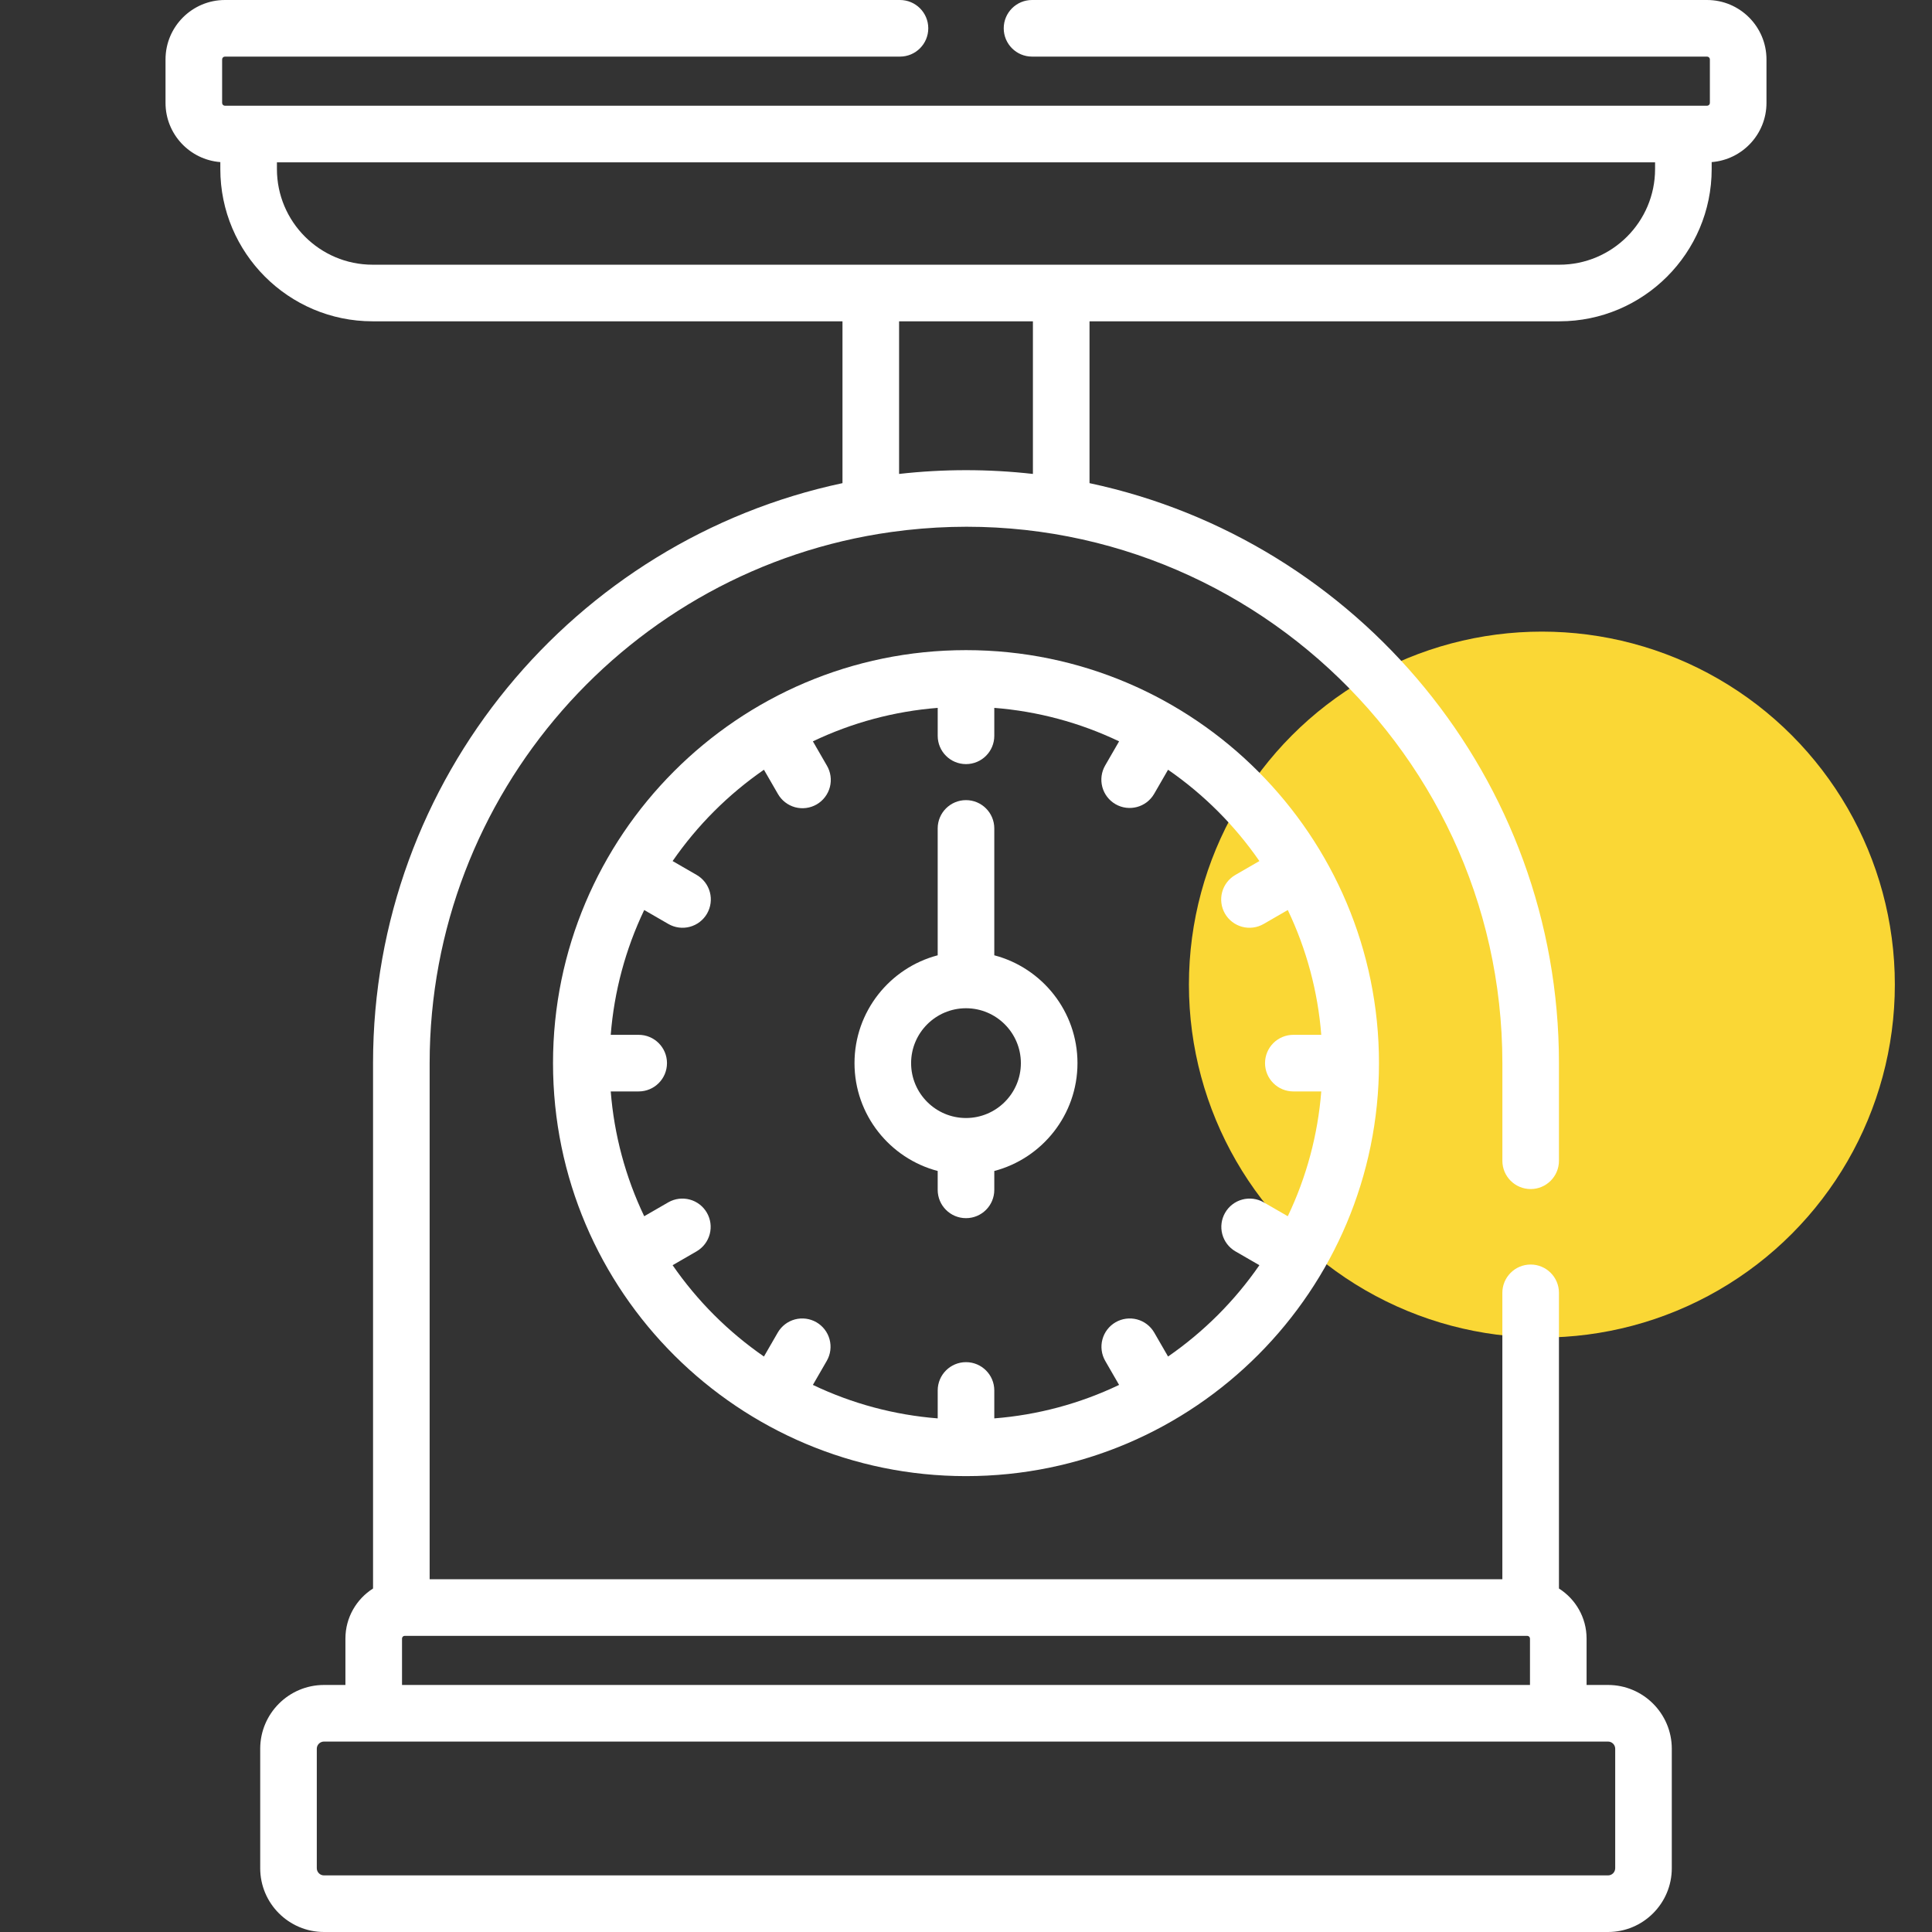 <svg width="104" height="104" viewBox="0 0 104 104" fill="none" xmlns="http://www.w3.org/2000/svg">
<rect x="0" y="0" width="104" height="104" fill="#333333" stroke="none"/>
<circle cx="83" cy="53" r="19" fill="#FAD735"/>
<path d="M53.523 51.424V44.594C53.523 43.753 52.841 43.071 52 43.071C51.158 43.071 50.476 43.753 50.476 44.594V51.424C47.903 52.1 45.998 54.446 45.998 57.229C45.998 60.012 47.903 62.358 50.476 63.034V64.051C50.476 64.892 51.158 65.574 52 65.574C52.841 65.574 53.523 64.892 53.523 64.051V63.034C56.097 62.358 58.001 60.012 58.001 57.229C58.001 54.446 56.097 52.1 53.523 51.424ZM52 60.183C50.371 60.183 49.045 58.858 49.045 57.229C49.045 55.599 50.371 54.274 52 54.274C53.629 54.274 54.954 55.599 54.954 57.229C54.954 58.858 53.629 60.183 52 60.183Z" fill="white"/>
<path d="M52 34.997C39.709 34.997 29.769 45 29.769 57.228C29.769 69.572 39.805 79.46 52 79.46C64.32 79.46 74.231 69.442 74.231 57.228C74.231 45.009 64.308 34.997 52 34.997ZM69.62 58.752H71.124C70.941 61.083 70.33 63.36 69.322 65.47L68.021 64.719C67.671 64.52 67.257 64.468 66.869 64.573C66.481 64.678 66.15 64.933 65.949 65.282C65.748 65.63 65.692 66.044 65.795 66.433C65.898 66.822 66.151 67.154 66.498 67.358L67.793 68.106C66.465 70.028 64.799 71.693 62.877 73.022L62.129 71.726C61.926 71.379 61.593 71.126 61.204 71.023C60.815 70.921 60.401 70.976 60.053 71.177C59.705 71.378 59.45 71.709 59.345 72.097C59.239 72.485 59.292 72.9 59.49 73.249L60.241 74.55C58.132 75.558 55.855 76.169 53.523 76.352V74.848C53.523 74.007 52.842 73.325 52 73.325C51.158 73.325 50.477 74.007 50.477 74.848V76.352C48.146 76.169 45.868 75.558 43.758 74.55L44.509 73.249C44.708 72.9 44.761 72.485 44.655 72.097C44.55 71.709 44.295 71.378 43.947 71.177C43.598 70.976 43.185 70.921 42.796 71.023C42.407 71.126 42.074 71.379 41.871 71.726L41.123 73.022C39.201 71.693 37.535 70.028 36.207 68.106L37.503 67.357C37.85 67.154 38.102 66.821 38.205 66.433C38.308 66.044 38.253 65.63 38.051 65.281C37.85 64.933 37.52 64.678 37.131 64.573C36.743 64.468 36.329 64.52 35.979 64.719L34.678 65.47C33.67 63.36 33.059 61.083 32.876 58.752H34.38C35.222 58.752 35.904 58.07 35.904 57.228C35.904 56.387 35.222 55.705 34.38 55.705H32.876C33.059 53.374 33.67 51.096 34.678 48.987L35.979 49.738C36.152 49.838 36.344 49.903 36.542 49.929C36.74 49.955 36.942 49.942 37.135 49.89C37.328 49.838 37.51 49.749 37.668 49.627C37.827 49.505 37.96 49.353 38.06 49.18C38.262 48.83 38.317 48.414 38.212 48.024C38.108 47.634 37.852 47.301 37.503 47.099L36.207 46.351C37.535 44.429 39.201 42.763 41.123 41.435L41.871 42.731C41.97 42.906 42.102 43.06 42.261 43.184C42.42 43.308 42.602 43.399 42.796 43.453C42.99 43.506 43.193 43.52 43.393 43.494C43.593 43.468 43.785 43.403 43.96 43.303C44.134 43.202 44.287 43.068 44.409 42.907C44.531 42.747 44.621 42.565 44.672 42.37C44.723 42.175 44.735 41.972 44.707 41.773C44.679 41.573 44.612 41.381 44.509 41.208L43.758 39.907C45.868 38.899 48.145 38.288 50.477 38.105V39.609C50.477 40.45 51.158 41.132 52 41.132C52.842 41.132 53.523 40.45 53.523 39.609V38.105C55.855 38.288 58.132 38.899 60.241 39.907L59.49 41.208C59.288 41.558 59.234 41.973 59.338 42.364C59.443 42.754 59.698 43.087 60.048 43.289C60.772 43.707 61.706 43.464 62.129 42.731L62.877 41.435C64.799 42.764 66.465 44.429 67.793 46.351L66.498 47.099C66.148 47.301 65.892 47.634 65.788 48.024C65.683 48.415 65.738 48.83 65.94 49.18C66.04 49.354 66.173 49.505 66.332 49.627C66.491 49.749 66.672 49.839 66.865 49.89C67.058 49.942 67.26 49.955 67.458 49.929C67.657 49.903 67.848 49.838 68.021 49.738L69.322 48.987C70.33 51.097 70.941 53.374 71.124 55.705H69.62C69.216 55.705 68.828 55.866 68.543 56.151C68.257 56.437 68.097 56.825 68.097 57.228C68.097 57.633 68.257 58.02 68.543 58.306C68.828 58.592 69.216 58.752 69.62 58.752Z" fill="white"/>
<path d="M11.86 8.726V9.1C11.86 13.619 15.537 17.296 20.056 17.296H45.351V26.008C30.931 29.075 20.081 41.908 20.081 57.228V85.51C19.189 86.076 18.594 87.071 18.594 88.204V90.702H17.44C15.547 90.702 14.007 92.243 14.007 94.135V100.567C14.007 102.46 15.547 104 17.44 104H86.56C88.453 104 89.993 102.46 89.993 100.567V94.135C89.993 92.243 88.453 90.702 86.56 90.702H85.406V88.204C85.406 87.071 84.811 86.076 83.919 85.51V69.593C83.919 68.752 83.237 68.07 82.396 68.07C81.554 68.07 80.872 68.752 80.872 69.593V85.011H23.128V57.229C23.128 42.759 33.867 30.615 47.972 28.639C65.471 26.196 80.873 39.84 80.873 57.229V62.484C80.873 63.325 81.554 64.007 82.396 64.007C83.237 64.007 83.919 63.325 83.919 62.484V57.229C83.919 41.908 73.069 29.076 58.649 26.008V17.296H83.944C88.464 17.296 92.14 13.619 92.14 9.1V8.726C93.788 8.598 95.09 7.219 95.09 5.539V3.199C95.09 1.435 93.655 0 91.891 0H55.555C54.713 0 54.031 0.682 54.031 1.523C54.031 2.365 54.713 3.047 55.555 3.047H91.891C91.975 3.047 92.043 3.115 92.043 3.199V5.539C92.043 5.58 92.027 5.618 91.999 5.647C91.97 5.675 91.931 5.691 91.891 5.692H12.109C12.069 5.691 12.03 5.675 12.002 5.647C11.973 5.618 11.957 5.58 11.957 5.539V3.199C11.957 3.115 12.025 3.047 12.109 3.047H48.445C49.287 3.047 49.969 2.365 49.969 1.523C49.969 0.682 49.287 0 48.445 0H12.109C10.345 0 8.91 1.435 8.91 3.199V5.539C8.91 7.219 10.213 8.598 11.86 8.726ZM86.56 93.749C86.773 93.749 86.947 93.923 86.947 94.135V100.567C86.946 100.669 86.906 100.767 86.833 100.84C86.761 100.912 86.663 100.953 86.56 100.953H17.44C17.337 100.953 17.239 100.912 17.167 100.84C17.094 100.767 17.053 100.669 17.053 100.567V94.135C17.053 93.923 17.227 93.749 17.44 93.749H86.56ZM82.22 88.059C82.297 88.063 82.359 88.126 82.359 88.204V90.702H21.641V88.204C21.641 88.165 21.656 88.128 21.684 88.1C21.711 88.073 21.748 88.058 21.787 88.058L82.22 88.059ZM55.602 25.512C53.208 25.242 50.792 25.242 48.398 25.512V17.296H55.602V25.512ZM14.907 8.739H89.093V9.1C89.093 11.94 86.783 14.249 83.944 14.249H20.056C17.217 14.249 14.907 11.94 14.907 9.1V8.739Z" fill="white"/>
</svg>
